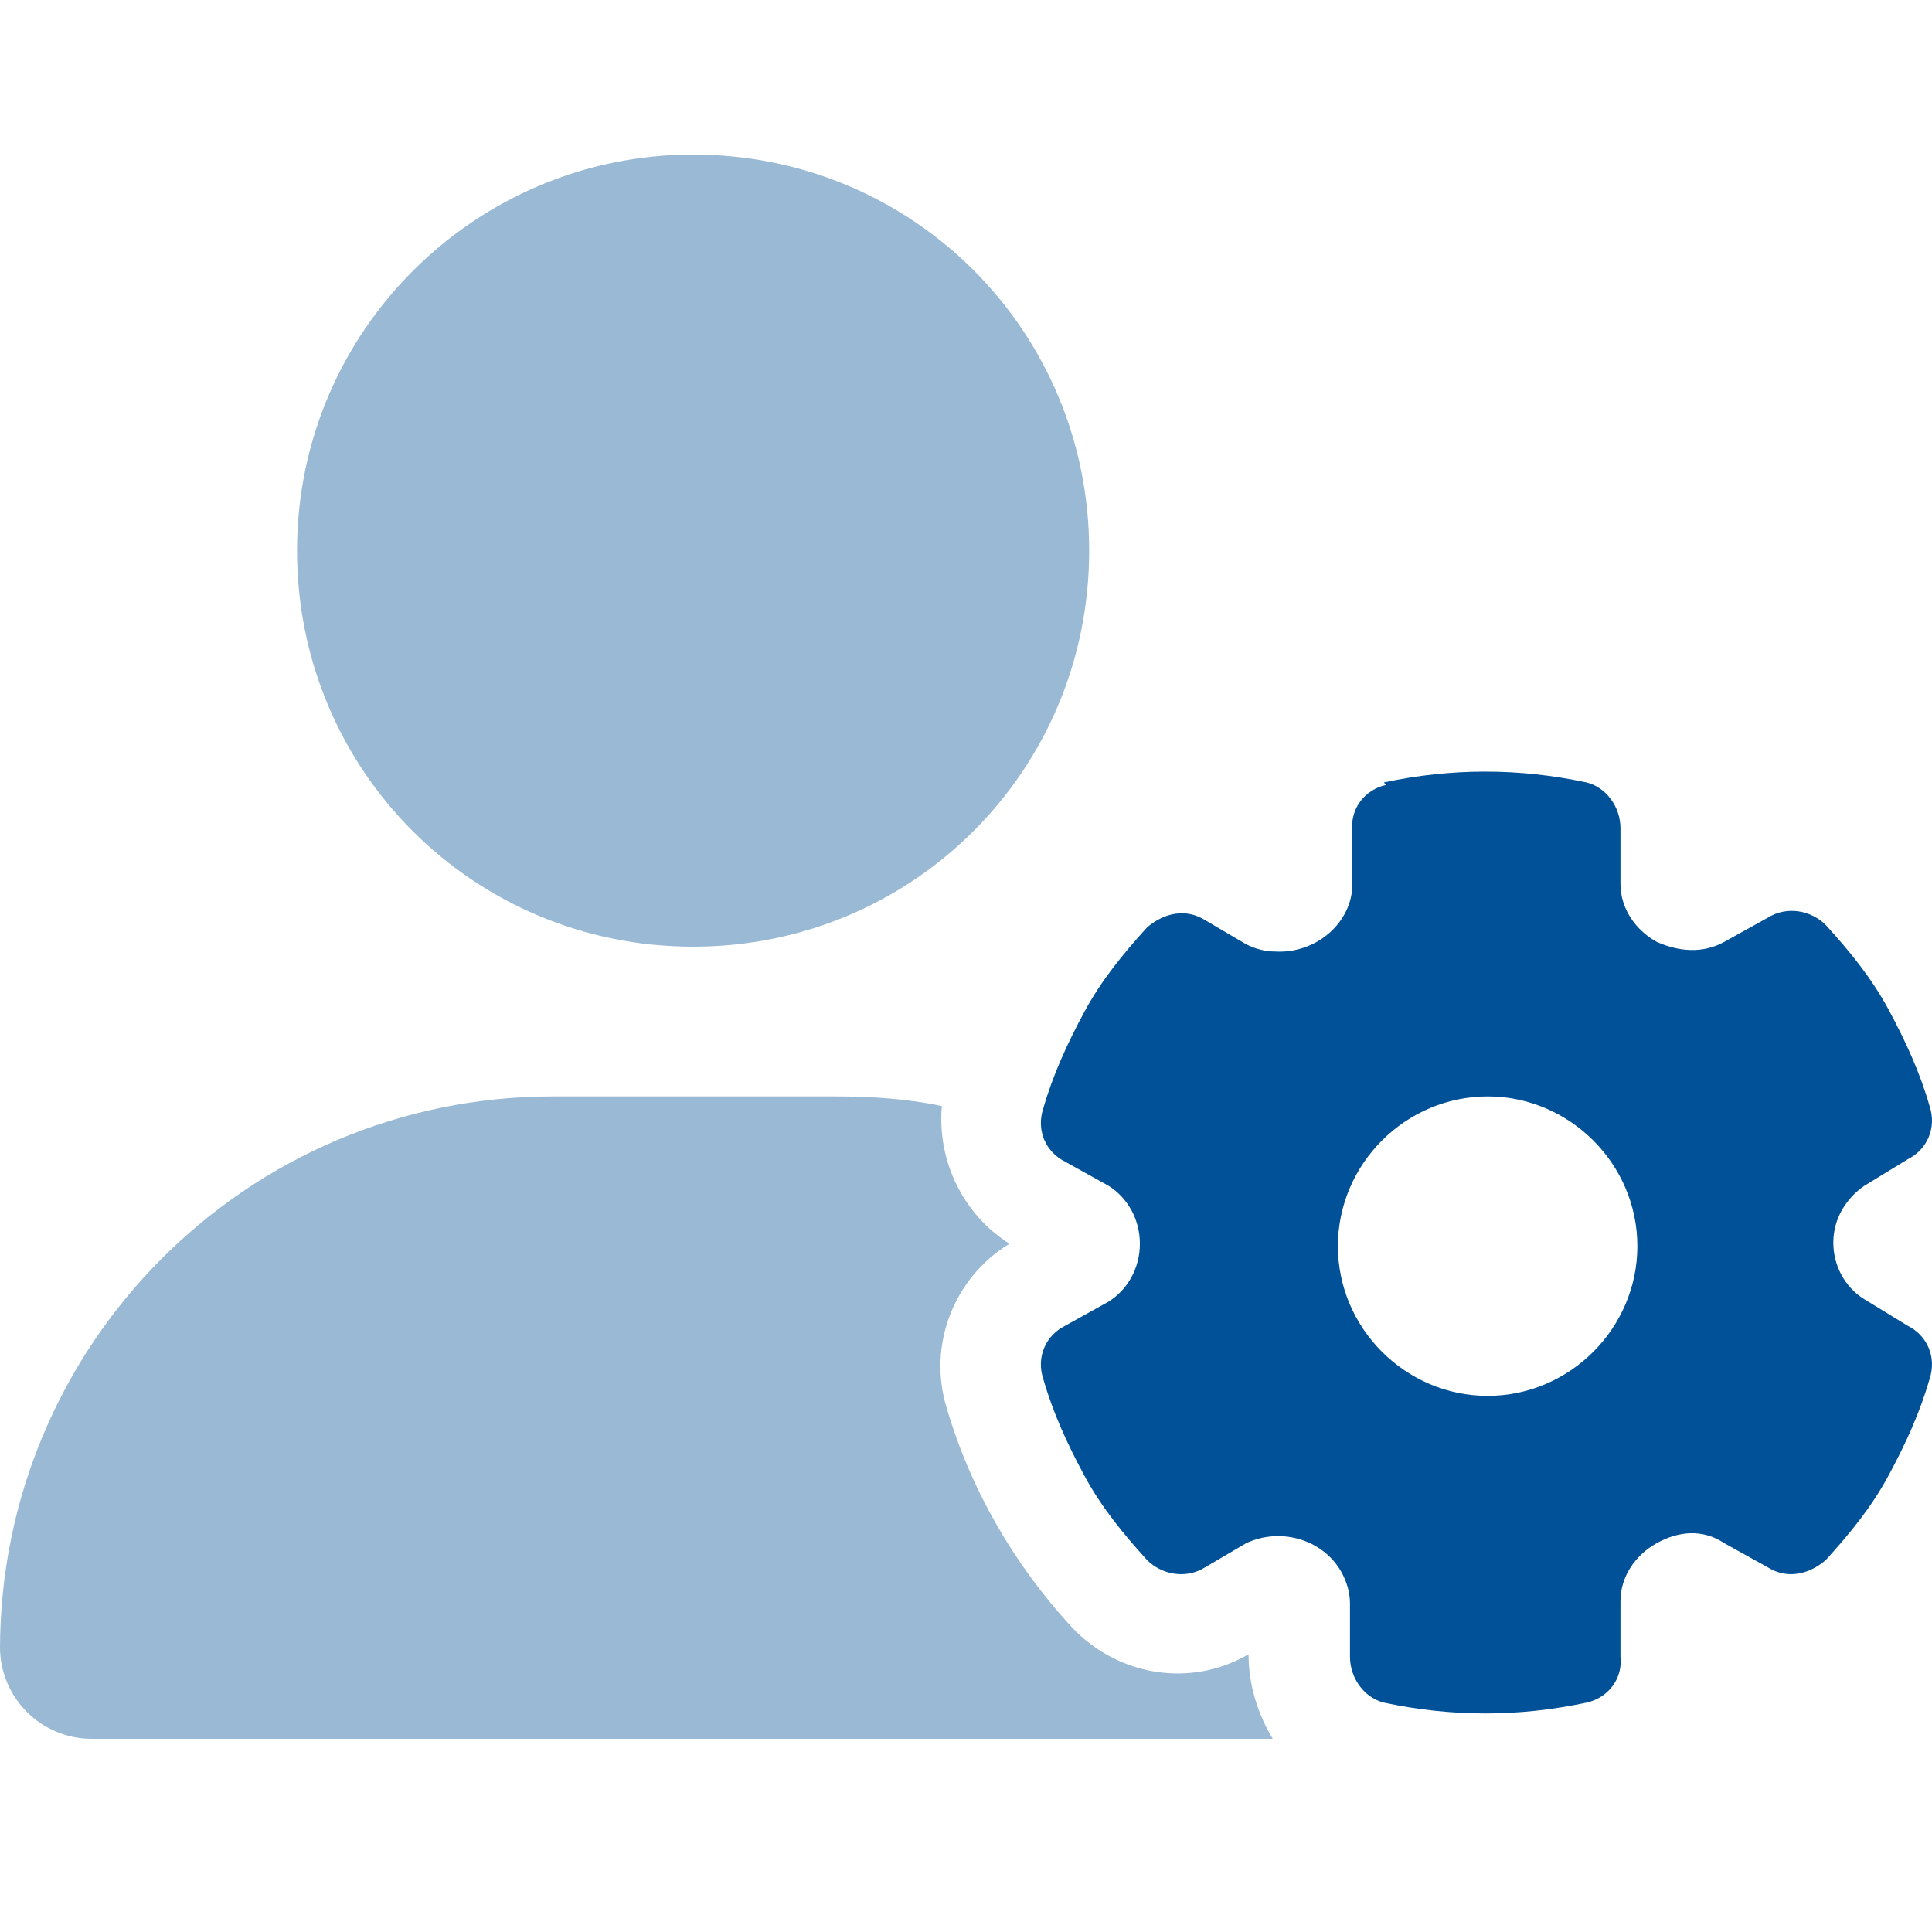 <?xml version="1.0" encoding="UTF-8"?>
<svg xmlns="http://www.w3.org/2000/svg" version="1.1" viewBox="0 0 80 80">
  <defs>
    <style>
      .cls-1, .cls-2 {
        fill: #005197;
      }

      .cls-2 {
        isolation: isolate;
        opacity: .4;
      }
    </style>
  </defs>
  <!-- Generator: Adobe Illustrator 28.7.1, SVG Export Plug-In . SVG Version: 1.2.0 Build 142)  -->
  <g>
    <g id="_レイヤー_1" data-name="レイヤー_1">
      <path id="_パス_1319" data-name="パス_1319" class="cls-2" d="M0,68.3c0-12.6,10.2-22.9,22.9-22.9h11.7c1.5,0,3,.1,4.4.4-.2,2.3.9,4.5,2.8,5.7-2.3,1.4-3.4,4.2-2.6,6.8,1,3.4,2.8,6.5,5.2,9.1,1.9,2,4.9,2.5,7.3,1.1h0c0,1.3.4,2.5,1,3.5H3.8c-2.1,0-3.8-1.7-3.8-3.8,0,0,0,0,0,0ZM45.1,22.8c0,9.1-7.3,16.4-16.4,16.4s-16.4-7.3-16.4-16.4S19.7,6.4,28.7,6.4c9.1,0,16.4,7.3,16.4,16.4h0Z"/>
      <path id="_パス_1320" data-name="パス_1320" class="cls-1" d="M57.4,32.5c-.9.2-1.5,1-1.4,1.9v2.2c0,1.6-1.5,2.9-3.2,2.8-.4,0-.8-.1-1.2-.3l-1.7-1c-.8-.5-1.7-.3-2.4.3-1,1.1-1.9,2.2-2.6,3.5-.7,1.3-1.3,2.6-1.7,4-.3.9.1,1.8.9,2.2l1.8,1c.8.5,1.3,1.4,1.3,2.4,0,1-.5,1.9-1.3,2.4l-1.8,1c-.8.4-1.2,1.3-.9,2.2.4,1.4,1,2.7,1.7,4,.7,1.3,1.6,2.4,2.6,3.5.6.6,1.6.8,2.4.3l1.7-1c1.5-.7,3.3-.1,4,1.3.2.4.3.8.3,1.2v2.2c0,.9.6,1.7,1.4,1.9,2.8.6,5.6.6,8.4,0,.9-.2,1.5-1,1.4-1.9v-2.3c0-1,.6-1.9,1.5-2.4.9-.5,1.9-.6,2.8,0l1.8,1c.8.5,1.7.3,2.4-.3,1-1.1,1.9-2.2,2.6-3.5.7-1.3,1.3-2.6,1.7-4,.3-.9-.1-1.8-.9-2.2l-1.8-1.1c-1.3-.8-1.7-2.6-.8-3.9.2-.3.5-.6.8-.8l1.8-1.1c.8-.4,1.2-1.3.9-2.2-.4-1.4-1-2.7-1.7-4-.7-1.3-1.6-2.4-2.6-3.5-.6-.6-1.6-.8-2.4-.3l-1.8,1c-.9.5-1.9.4-2.8,0-.9-.5-1.5-1.4-1.5-2.4v-2.3c0-.9-.6-1.7-1.4-1.9-2.8-.6-5.6-.6-8.4,0h0ZM61.6,45.4c3.4,0,6.2,2.8,6.2,6.2s-2.8,6.2-6.2,6.2-6.2-2.8-6.2-6.2h0c0-3.4,2.8-6.2,6.2-6.2h0Z"/>
    </g>
  </g>
</svg>